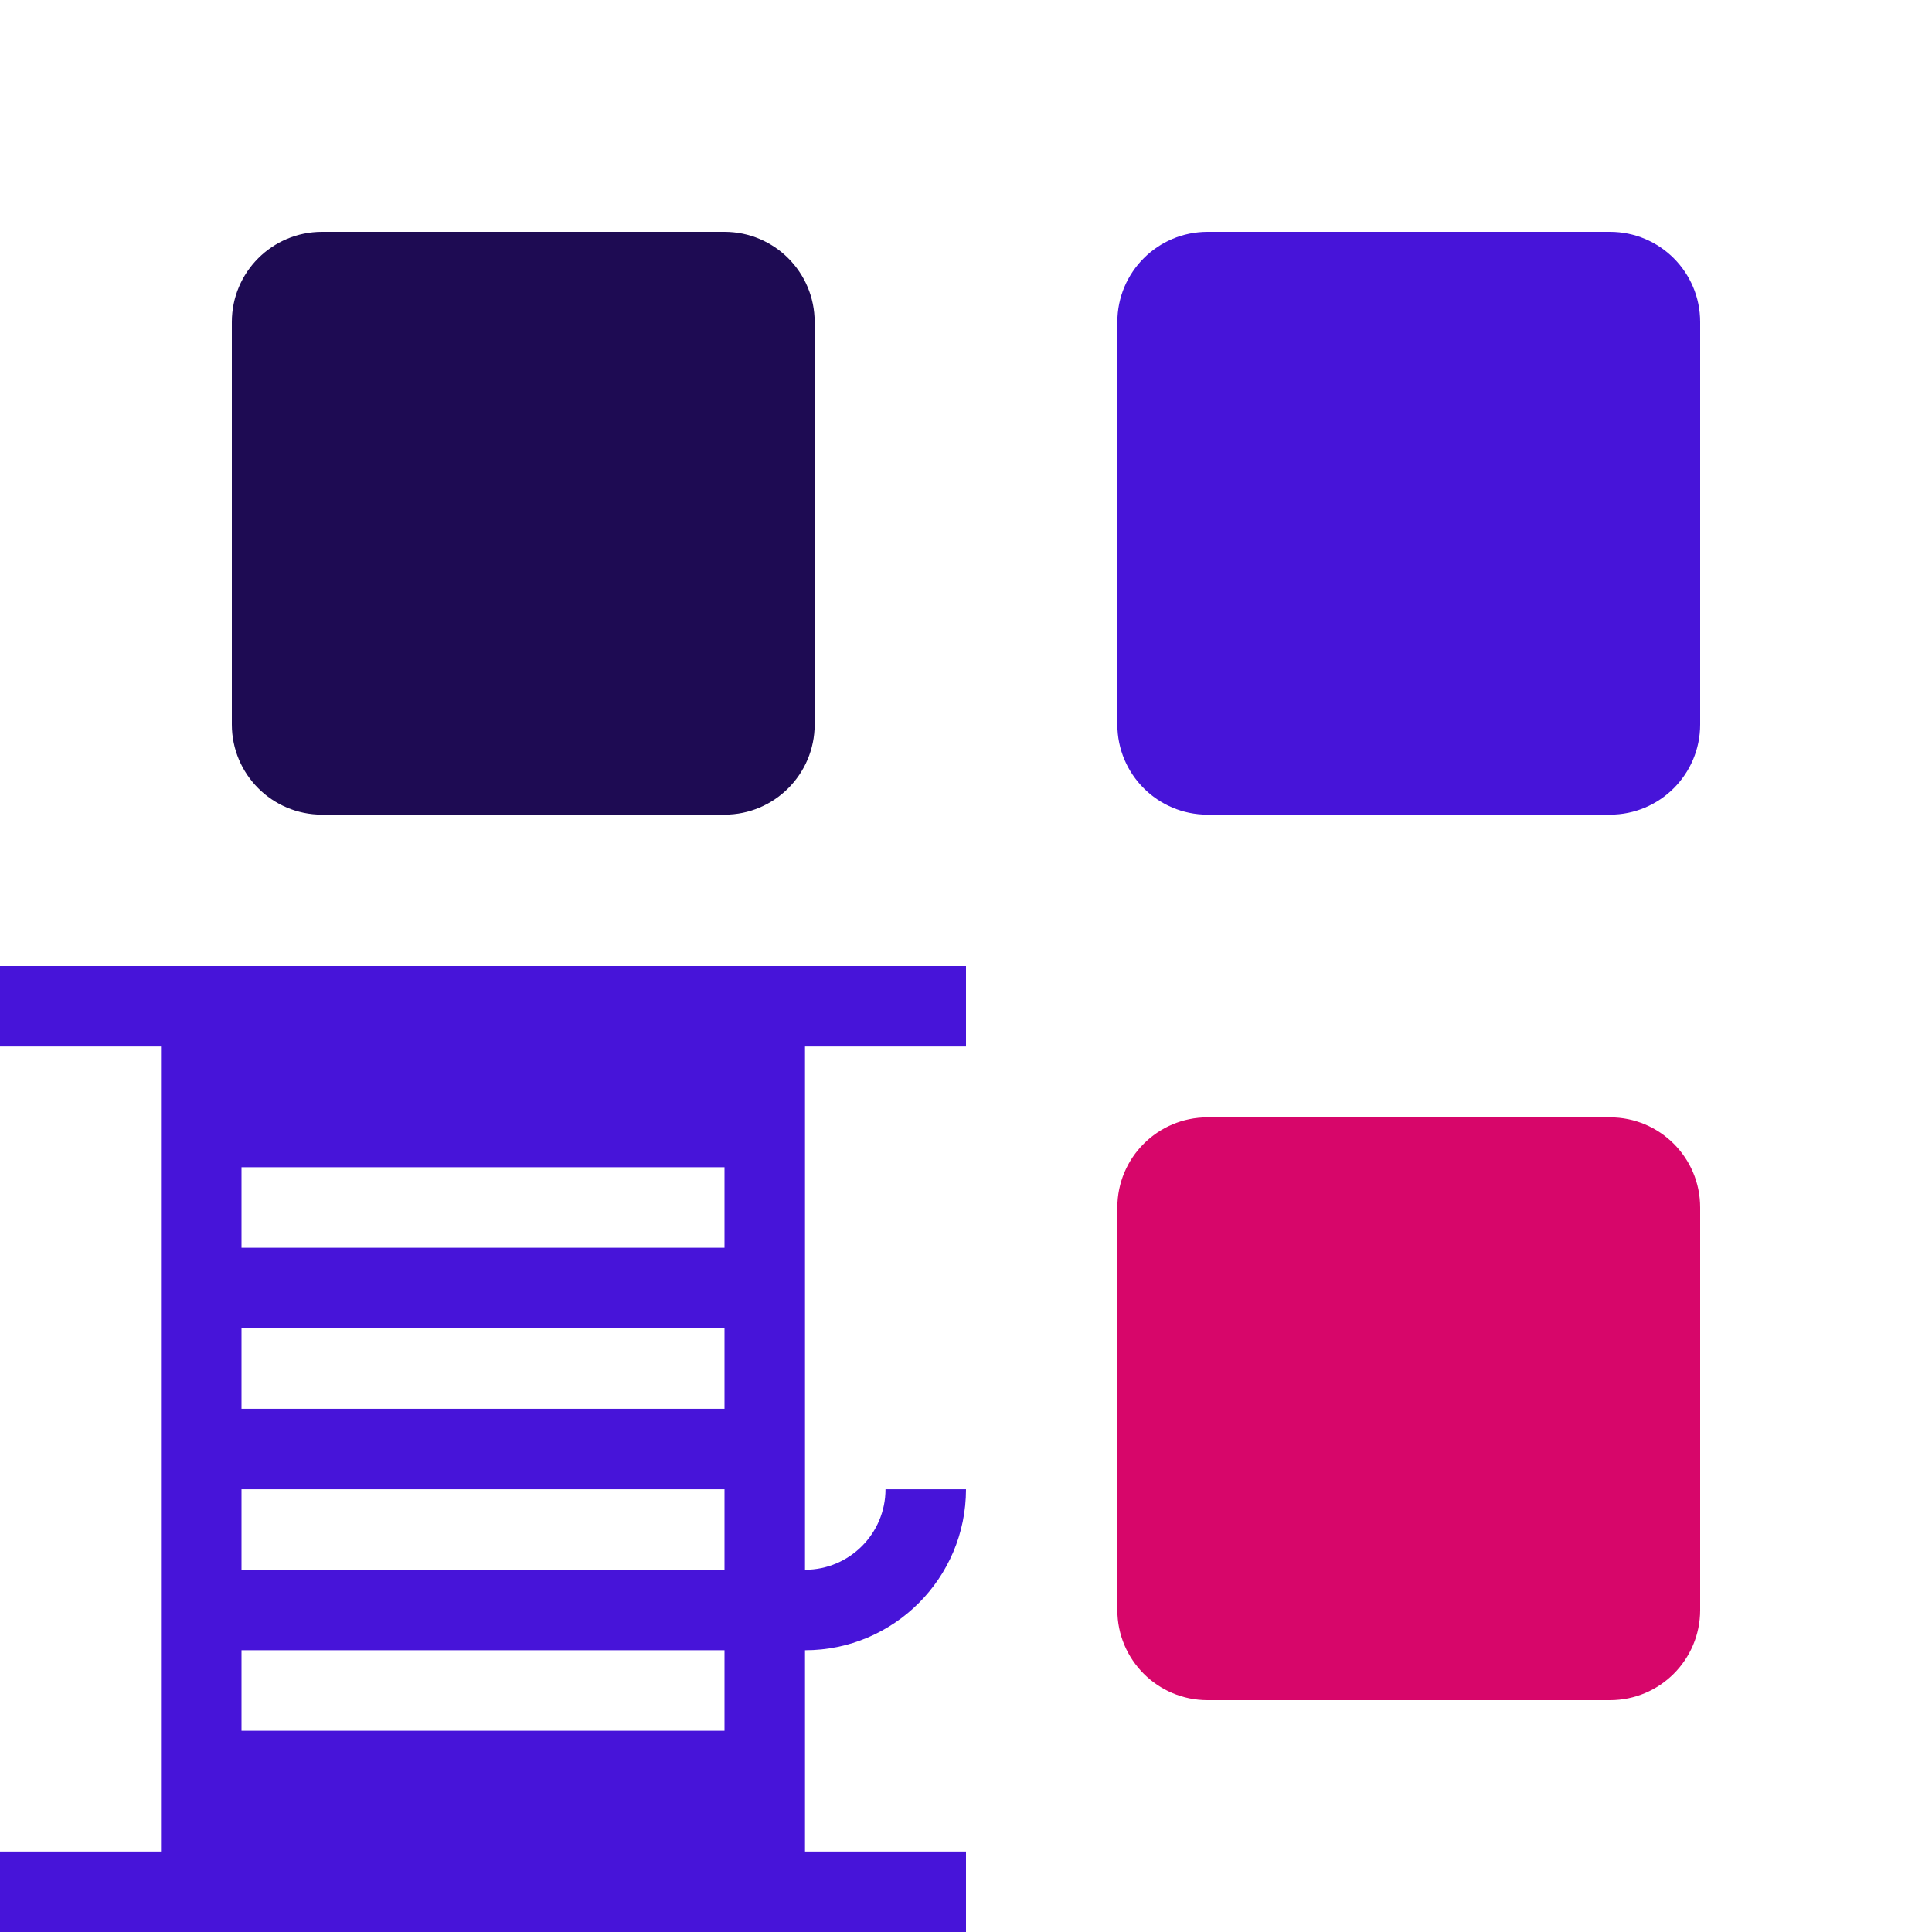 <svg width="200" height="200" viewBox="0 0 200 200" fill="none" xmlns="http://www.w3.org/2000/svg">
<path d="M75 25H33.333C28.731 25 25 28.731 25 33.333V75C25 79.602 28.731 83.333 33.333 83.333H75C79.602 83.333 83.333 79.602 83.333 75V33.333C83.333 28.731 79.602 25 75 25Z" fill="#1E0B53" stroke="#1E0B53" stroke-width="2" stroke-linecap="round" stroke-linejoin="round"/>
<path d="M166.667 25H125C120.398 25 116.667 28.731 116.667 33.333V75C116.667 79.602 120.398 83.333 125 83.333H166.667C171.269 83.333 175 79.602 175 75V33.333C175 28.731 171.269 25 166.667 25Z" fill="#4714D9" stroke="#4714D9" stroke-width="2" stroke-linecap="round" stroke-linejoin="round"/>
<path d="M166.667 116.667H125C120.398 116.667 116.667 120.398 116.667 125V166.667C116.667 171.269 120.398 175 125 175H166.667C171.269 175 175 171.269 175 166.667V125C175 120.398 171.269 116.667 166.667 116.667Z" fill="#D7066A" stroke="#D7066A" stroke-width="2" stroke-linecap="round" stroke-linejoin="round"/>
<g clip-path="url(#clip0_25_47)">
<path d="M100 108.333V100H0V108.333H16.667V191.667H0V200H100V191.667H83.333V170.833C92.525 170.833 100 163.358 100 154.167H91.667C91.667 158.762 87.929 162.5 83.333 162.5V108.333H100ZM75 145.833H25V137.5H75V145.833ZM75 129.167H25V120.833H75V129.167ZM75 179.167H25V170.833H75V179.167ZM25 162.5V154.167H75V162.5H25Z" fill="#4714D9"/>
</g>
<defs>
<clipPath id="clip0_25_47">
<rect width="100" height="100" fill="white" transform="translate(0 100)"/>
</clipPath>
</defs>
</svg>
